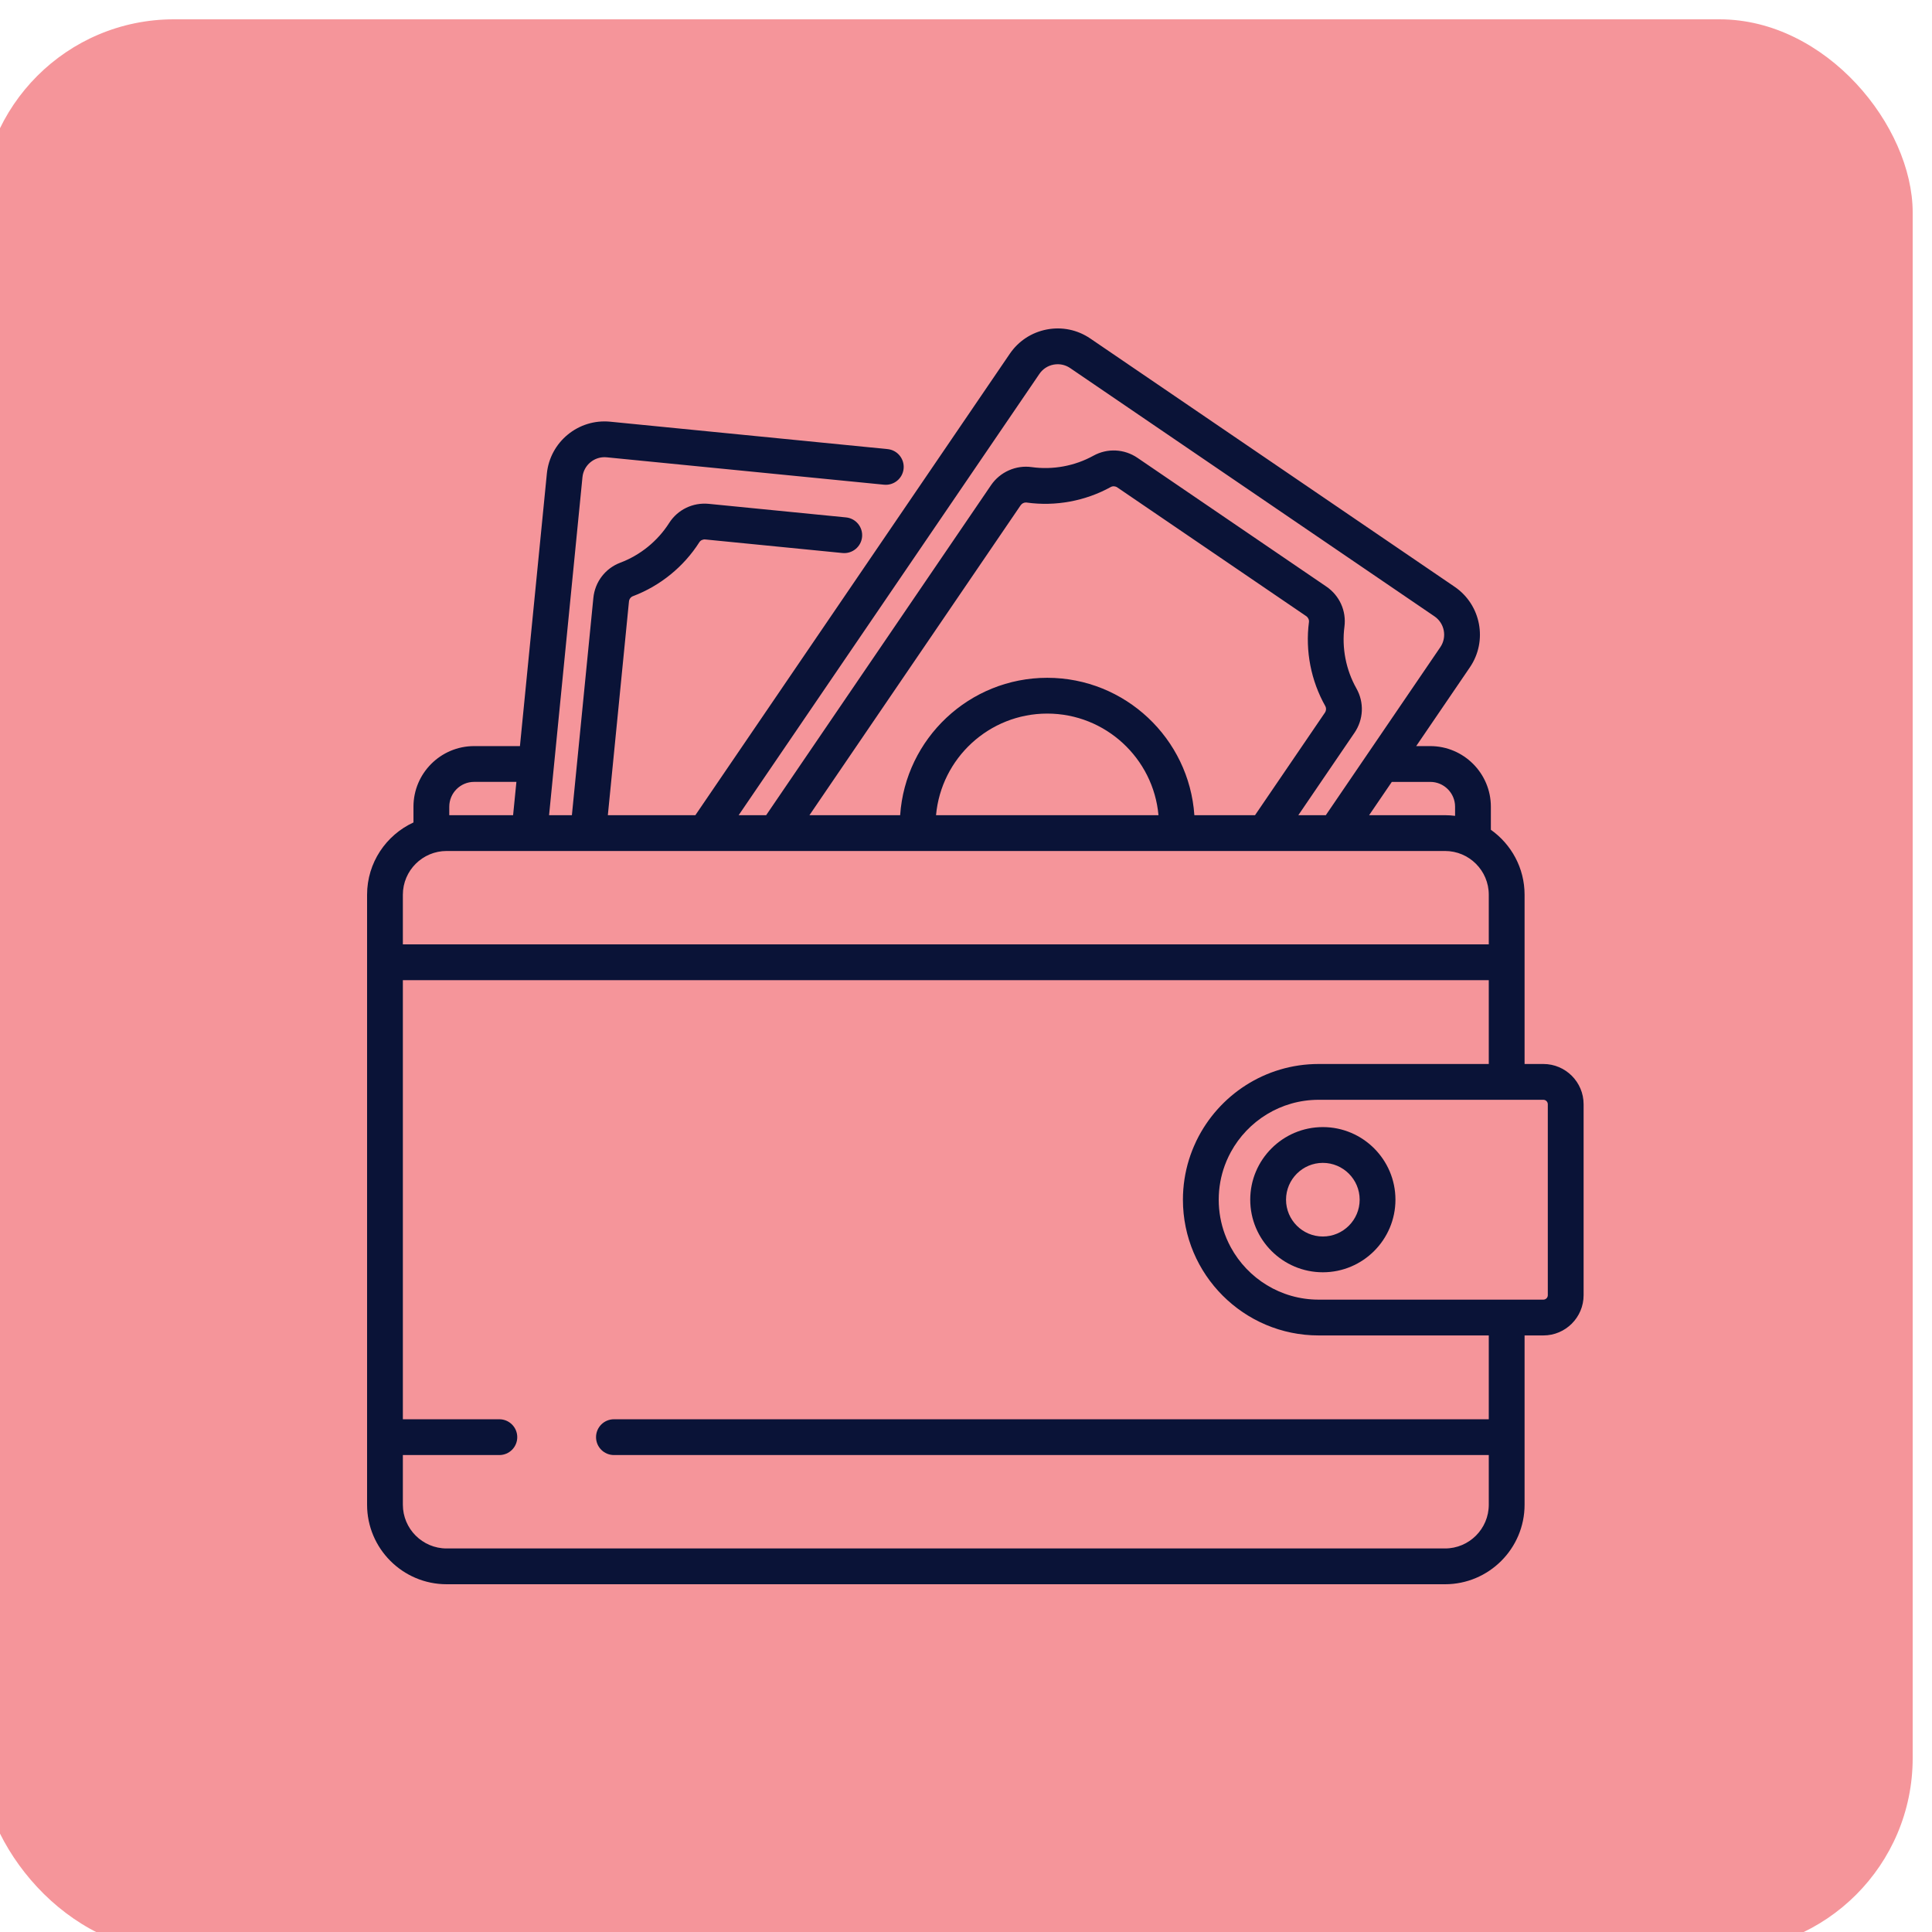 <?xml version="1.0" encoding="UTF-8"?>
<svg xmlns="http://www.w3.org/2000/svg" width="100" height="100" viewBox="0 0 100 100" fill="none">
  <g filter="url(#filter0_i_53_451)">
    <rect width="100" height="100" rx="10" fill="#F5959A"></rect>
  </g>
  <path d="M79.885 55.072H78.912V46.311C78.912 44.924 78.221 43.696 77.167 42.949V41.756C77.167 40.026 75.759 38.618 74.029 38.618H73.302L76.081 34.54C77.013 33.173 76.659 31.304 75.292 30.372L56.435 17.522C55.773 17.071 54.975 16.904 54.188 17.053C53.4 17.203 52.718 17.649 52.267 18.311L35.992 42.194H31.462L32.555 31.133C32.568 31.008 32.648 30.9 32.761 30.858C34.169 30.327 35.389 29.336 36.197 28.067C36.26 27.967 36.38 27.91 36.504 27.922L43.608 28.624C44.117 28.673 44.571 28.302 44.621 27.793C44.671 27.284 44.299 26.831 43.79 26.781L36.687 26.079C35.862 25.998 35.076 26.378 34.634 27.072C34.04 28.005 33.143 28.734 32.108 29.124C31.329 29.418 30.794 30.118 30.712 30.951L29.601 42.194H28.42L30.148 24.7C30.21 24.07 30.772 23.607 31.403 23.67L45.758 25.088C46.267 25.137 46.72 24.767 46.771 24.258C46.821 23.749 46.449 23.295 45.94 23.245L31.585 21.827C29.939 21.665 28.467 22.871 28.305 24.517L26.912 38.618H24.54C22.809 38.618 21.401 40.026 21.401 41.756V42.57C19.986 43.222 19 44.653 19 46.311V77.883C19 80.153 20.847 82 23.117 82H74.795C77.065 82 78.912 80.153 78.912 77.883V69.122H79.885C81.033 69.122 81.967 68.188 81.967 67.04V57.155C81.967 56.007 81.033 55.072 79.885 55.072ZM74.029 40.471C74.738 40.47 75.315 41.047 75.315 41.757V42.228C75.144 42.207 74.971 42.194 74.795 42.194H70.865L72.04 40.471H74.029ZM53.798 19.355C53.97 19.101 54.231 18.93 54.532 18.873C54.604 18.86 54.677 18.853 54.748 18.853C54.977 18.853 55.199 18.921 55.392 19.052L74.249 31.903C74.771 32.259 74.907 32.974 74.551 33.497L68.624 42.194H67.201L70.107 37.93C70.579 37.239 70.617 36.358 70.208 35.633C69.665 34.67 69.444 33.535 69.588 32.438C69.694 31.622 69.335 30.826 68.651 30.36L58.876 23.698C58.191 23.232 57.318 23.189 56.598 23.586C55.63 24.121 54.493 24.331 53.398 24.177C52.585 24.063 51.761 24.43 51.297 25.111L39.656 42.194H38.233L53.798 19.355ZM54.206 35.083C50.172 35.083 46.861 38.228 46.592 42.194H41.897L52.827 26.155H52.828C52.89 26.063 52.993 26.009 53.098 26.009C53.112 26.009 53.127 26.01 53.141 26.012C54.631 26.22 56.176 25.935 57.493 25.208C57.597 25.151 57.73 25.159 57.832 25.229L67.608 31.89C67.71 31.96 67.766 32.081 67.751 32.198C67.556 33.69 67.856 35.233 68.595 36.543C68.654 36.649 68.647 36.783 68.577 36.887L64.96 42.194H61.82C61.55 38.228 58.239 35.083 54.206 35.083ZM59.963 42.194H48.449C48.714 39.25 51.194 36.935 54.206 36.935C57.218 36.935 59.697 39.25 59.963 42.194ZM23.254 41.756C23.254 41.047 23.83 40.47 24.54 40.47H26.729L26.558 42.194H23.254V41.756ZM20.852 46.311C20.852 45.062 21.868 44.047 23.117 44.047H74.795C76.044 44.047 77.059 45.062 77.059 46.311V48.881H20.852V46.311ZM77.059 77.883C77.059 79.132 76.044 80.148 74.795 80.148H23.117C21.868 80.148 20.852 79.132 20.852 77.883V75.313H25.847C26.359 75.313 26.773 74.899 26.773 74.387C26.773 73.876 26.358 73.461 25.847 73.461H20.852V50.733H77.059V55.072H68.253H68.253C65.478 55.072 63.075 56.69 61.934 59.031C61.93 59.039 61.926 59.047 61.922 59.054C61.913 59.074 61.904 59.095 61.895 59.115C61.759 59.404 61.641 59.702 61.545 60.011C61.544 60.011 61.544 60.012 61.544 60.013C61.339 60.672 61.228 61.372 61.228 62.097C61.228 65.971 64.379 69.122 68.253 69.122H68.253H77.059V73.461H31.777C31.266 73.461 30.851 73.876 30.851 74.387C30.851 74.899 31.266 75.313 31.777 75.313H77.059V77.883ZM80.114 67.04C80.114 67.166 80.011 67.269 79.885 67.269H68.253C66.293 67.269 64.583 66.173 63.706 64.561C63.666 64.487 63.628 64.413 63.592 64.338C63.519 64.187 63.453 64.032 63.395 63.874C63.192 63.319 63.081 62.721 63.081 62.097C63.081 61.473 63.192 60.875 63.395 60.321C63.453 60.162 63.519 60.008 63.592 59.857C63.628 59.781 63.666 59.707 63.706 59.634C64.583 58.022 66.293 56.925 68.253 56.925H79.885C80.011 56.925 80.114 57.028 80.114 57.155V67.04Z" fill="#0A1337"></path>
  <path d="M68.47 58.338C66.398 58.338 64.712 60.024 64.712 62.096C64.712 64.168 66.398 65.853 68.47 65.853C70.542 65.853 72.228 64.168 72.228 62.096C72.228 60.024 70.542 58.338 68.47 58.338ZM68.47 64.001C67.42 64.001 66.565 63.146 66.565 62.096C66.565 61.045 67.42 60.19 68.47 60.19C69.521 60.19 70.376 61.045 70.376 62.096C70.376 63.146 69.521 64.001 68.47 64.001Z" fill="#0A1337"></path>
  <defs>
    <filter id="filter0_i_53_451" x="-1" y="0" width="101" height="101" color-interpolation-filters="sRGB">
      <feFlood flood-opacity="0" result="BackgroundImageFix"></feFlood>
      <feBlend mode="normal" in="SourceGraphic" in2="BackgroundImageFix" result="shape"></feBlend>
      <feColorMatrix in="SourceAlpha" type="matrix" values="0 0 0 0 0 0 0 0 0 0 0 0 0 0 0 0 0 0 127 0" result="hardAlpha"></feColorMatrix>
      <feMorphology radius="2" operator="erode" in="SourceAlpha" result="effect1_innerShadow_53_451"></feMorphology>
      <feOffset dx="-1" dy="1"></feOffset>
      <feGaussianBlur stdDeviation="5"></feGaussianBlur>
      <feComposite in2="hardAlpha" operator="arithmetic" k2="-1" k3="1"></feComposite>
      <feColorMatrix type="matrix" values="0 0 0 0 0 0 0 0 0 0 0 0 0 0 0 0 0 0 0.1 0"></feColorMatrix>
      <feBlend mode="normal" in2="shape" result="effect1_innerShadow_53_451"></feBlend>
    </filter>
  </defs>
</svg>
